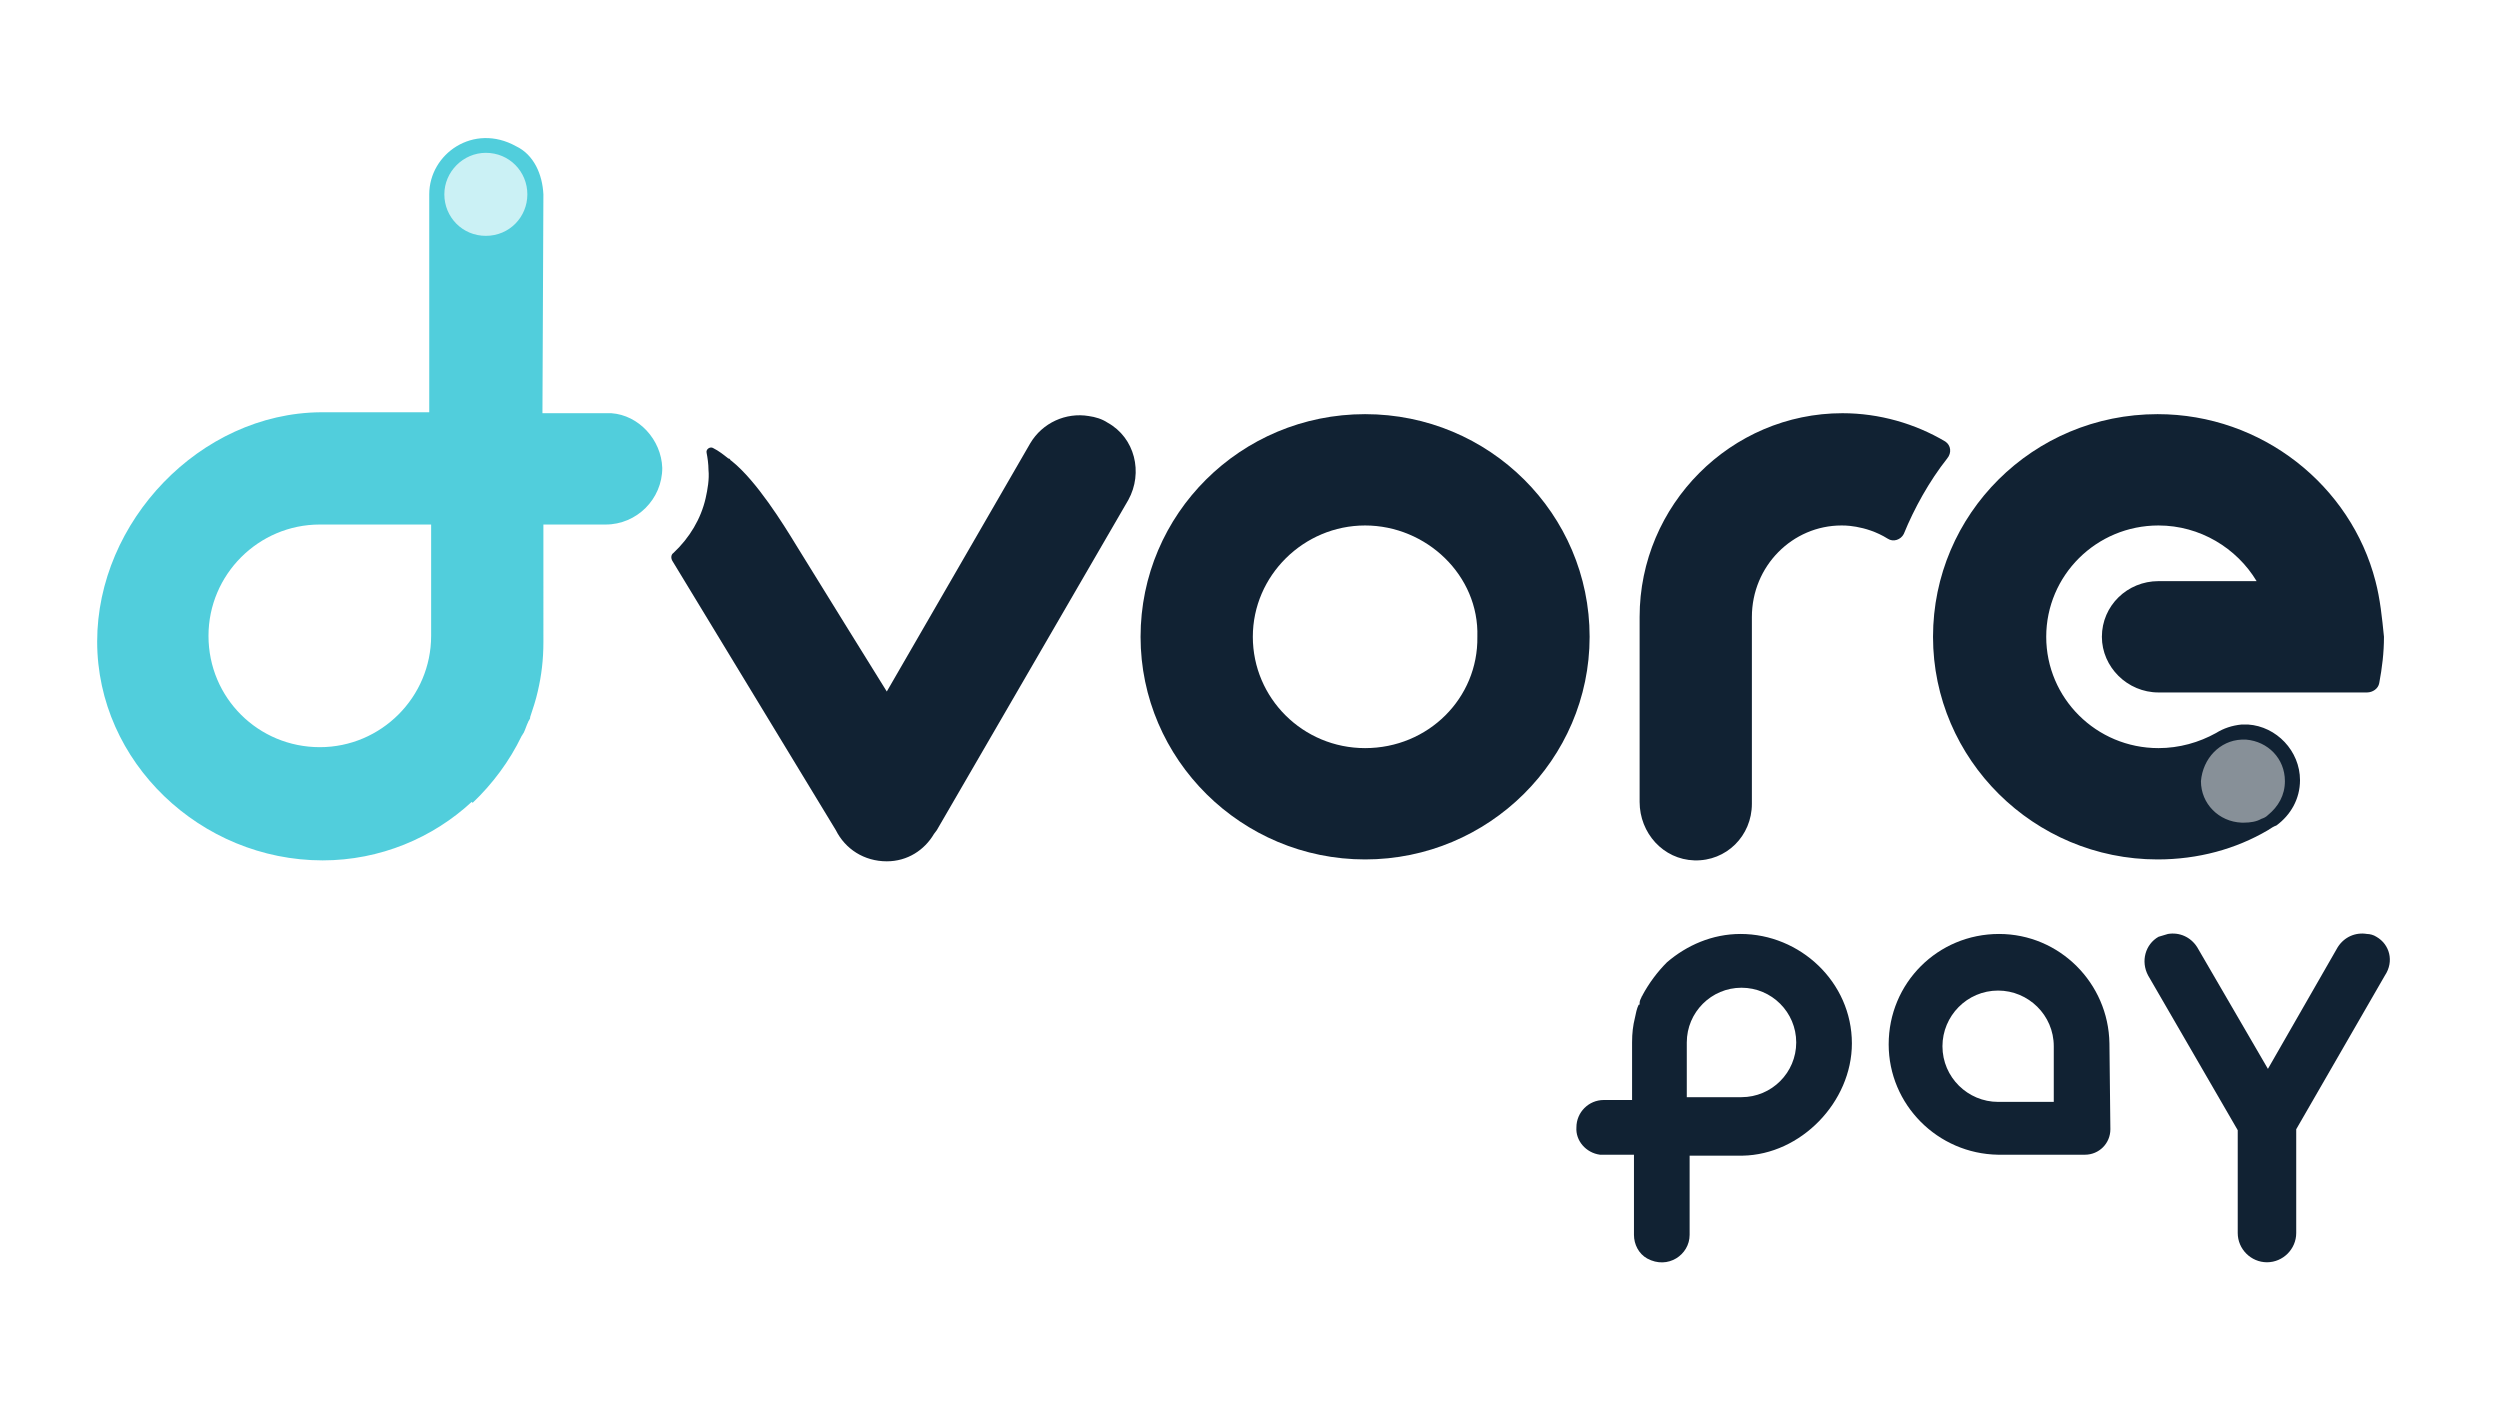 <?xml version="1.0" encoding="utf-8"?>
<!-- Generator: Adobe Illustrator 27.1.0, SVG Export Plug-In . SVG Version: 6.00 Build 0)  -->
<svg version="1.1" id="Calque_1" xmlns="http://www.w3.org/2000/svg" xmlns:xlink="http://www.w3.org/1999/xlink" x="0px" y="0px"
	 viewBox="0 0 265 150" style="enable-background:new 0 0 265 150;" xml:space="preserve">
<style type="text/css">
	.st0{opacity:0.5;fill:#112233;enable-background:new    ;}
	.st1{fill:#5BC6D5;}
	.st2{opacity:0.3;fill:#51CEDC;enable-background:new    ;}
	.st3{fill:#112233;}
	.st4{fill:#51CEDC;}
</style>
<circle class="st0" cx="237.9" cy="82.7" r="5.2"/>
<path class="st1" d="M51.5,25"/>
<circle class="st2" cx="51.5" cy="20.6" r="5.2"/>
<g>
	<path class="st3" d="M144.7,43.9c-13.2,0-23.8,10.6-23.8,23.6s10.7,23.6,23.8,23.6s23.8-10.6,23.8-23.6S157.9,43.9,144.7,43.9z
		 M144.7,79.3c-6.6,0-11.9-5.3-11.9-11.8c0-6.5,5.4-11.8,11.9-11.8s12.1,5.3,11.9,11.8C156.7,74,151.4,79.3,144.7,79.3z"/>
	<path class="st3" d="M206.2,46.8c-3.2-1.9-7-3-10.9-3c-11.8,0-21.5,9.7-21.5,21.6v19.6c0,3.3,2.5,6.1,5.8,6.2
		c3.4,0.1,6.1-2.6,6.1-6V65.4c0-5.4,4.3-9.7,9.5-9.7c0,0,2.5-0.1,4.9,1.4c0.6,0.4,1.4,0.1,1.7-0.5c1.1-2.7,2.7-5.6,4.6-8
		C206.9,48,206.8,47.2,206.2,46.8z"/>
	<path class="st3" d="M240.9,87.6c-0.3,0.2-0.6,0.4-0.9,0.5"/>
	<path class="st3" d="M251.8,61.6c-2.6-10.1-12-17.7-23.1-17.7c-13.2,0-23.8,10.6-23.8,23.6c0,13,10.7,23.6,23.8,23.6
		c4.3,0,8.3-1.1,11.7-3.1c0.3-0.2,0.6-0.4,0.9-0.5c1.5-1.1,2.5-2.8,2.5-4.8c0-3.1-2.5-5.7-5.5-5.9h-0.7c-1,0.1-1.9,0.4-2.7,0.9l0,0
		c-1.8,1-3.9,1.6-6.1,1.6c-6.6,0-11.9-5.3-11.9-11.8c0-6.5,5.3-11.8,11.9-11.8c4.4,0,8.3,2.4,10.4,5.9h-10.4l0,0l0,0
		c-3.3,0-6,2.6-6,5.9c0,3.2,2.7,5.9,6,5.9c0.1,0,0.1,0,0.2,0h10.2h11.7c0.6,0,1.2-0.4,1.3-1c0.3-1.6,0.5-3.2,0.5-4.9
		C252.5,65.5,252.3,63.5,251.8,61.6z M237.6,78.4h0.5c2.3,0.2,4.1,2,4.1,4.4c0,1.5-0.7,2.7-1.8,3.6c-0.2,0.2-0.4,0.3-0.7,0.4
		c-0.5,0.3-1.2,0.4-1.8,0.4h-0.3c-2.4-0.1-4.3-2-4.3-4.4C233.5,80.4,235.3,78.5,237.6,78.4z"/>
	<path class="st3" d="M88.6,88c1,2,3,3.3,5.4,3.3c2.2,0,4-1.2,5-2.9l0.3-0.4L119.6,53c1.6-2.9,0.7-6.6-2.2-8.2
		c-0.6-0.4-1.3-0.6-2-0.7c-2.4-0.4-4.9,0.7-6.2,2.9L94,73.3c0,0-8.2-13.2-9.6-15.5c-1.4-2.3-4.2-6.8-6.8-8.9
		c-0.1-0.1-0.2-0.1-0.2-0.2c-0.1-0.1-0.1-0.1-0.2-0.1c-0.5-0.4-1-0.8-1.6-1.1c-0.3-0.2-0.8,0.1-0.7,0.5c0.1,0.5,0.2,1.2,0.2,1.8
		c0.1,1-0.1,2.1-0.3,3c-0.5,2.2-1.7,4.2-3.4,5.8c-0.3,0.2-0.3,0.6-0.1,0.9L88.6,88z"/>
</g>
<g>
	<path class="st4" d="M64.8,43.8c-0.1,0-0.2,0-0.3,0c-0.1,0-0.2,0-0.3,0h-6.4c-0.1,0-0.2,0-0.3,0l0.1-23.1l0,0v-0.1
		c-0.1-2.1-1-4.2-2.9-5.1c-4.5-2.5-9.2,0.8-9.2,5.1l0,0l0,0v22.9v0.2H34l0,0c-12.8,0.1-23.7,11.6-23.7,24.3
		c0,12.8,11,23.2,23.9,23.2c6.1,0,11.7-2.4,15.8-6.2l0.1,0.1c2.1-2,3.9-4.4,5.2-7.1c0.1-0.1,0.1-0.2,0.2-0.3
		c0.2-0.4,0.3-0.8,0.5-1.2c0-0.1,0.1-0.1,0.1-0.2c0.1-0.1,0.1-0.2,0.1-0.3c0.3-0.9,0.6-1.8,0.8-2.7c0.4-1.7,0.6-3.4,0.6-5.2v-0.5
		V55.6l0,0h6.6c3.3,0,6-2.7,6-6C70.1,46.6,67.7,44,64.8,43.8z M45.7,67.4c0,6.5-5.3,11.8-11.8,11.8S22.1,74,22.1,67.4l0,0
		c0-6.5,5.3-11.8,11.8-11.8h11.8V67.4z M51.5,25c-2.5,0-4.4-2-4.4-4.4s2-4.4,4.4-4.4c2.5,0,4.4,2,4.4,4.4S54,25,51.5,25z"/>
</g>
<g>
	<path class="st3" d="M184.5,99c-3,0-5.7,1.2-7.8,3c-1,1-1.9,2.2-2.6,3.5c0,0.1-0.1,0.1-0.1,0.2c-0.1,0.2-0.2,0.4-0.2,0.6v0.1
		c0,0.1,0,0.1-0.1,0.1c-0.2,0.4-0.3,0.9-0.4,1.4c-0.2,0.8-0.3,1.6-0.3,2.6v0.3v5.8H170c-1.6,0-2.9,1.3-2.9,2.9
		c-0.1,1.4,1,2.7,2.5,2.9c0.1,0,0.1,0,0.2,0c0.1,0,0.1,0,0.2,0h3.1c0.1,0,0.1,0,0.1,0v8.5c0,1,0.5,2,1.4,2.5
		c2.2,1.2,4.5-0.4,4.5-2.5v-8.3v-0.1h5.6c6.2-0.1,11.6-5.7,11.6-11.9C196.3,104.1,190.8,99,184.5,99z M184.6,116.3h-5.8v-5.8
		c0-3.2,2.6-5.8,5.8-5.8c3.2,0,5.8,2.6,5.8,5.8S187.8,116.3,184.6,116.3z"/>
	<path class="st3" d="M223.6,110.6c-0.1-6.4-5.3-11.6-11.7-11.6c-6.5,0-11.7,5.2-11.7,11.7c0,6.4,5.2,11.6,11.6,11.7l0,0h0.1
		c0,0,0,0,0.1,0s0,0,0.1,0h8.9c1.5,0,2.7-1.2,2.7-2.7L223.6,110.6L223.6,110.6L223.6,110.6z M211.8,116.8L211.8,116.8
		c-3.2,0-5.9-2.6-5.9-5.9c0-3.2,2.6-5.9,5.9-5.9c3.2,0,5.9,2.6,5.9,5.9v5.5v0.4h-0.4H211.8z"/>
</g>
<path class="st3" d="M251.9,99.3c-0.3-0.2-0.7-0.3-1-0.3c-1.2-0.2-2.4,0.3-3.1,1.4l-7.4,12.9l-7.5-12.9c-0.7-1.1-1.9-1.6-3.1-1.4
	c-0.3,0.1-0.7,0.2-1,0.3c-1.4,0.8-1.9,2.6-1.1,4.1l9.5,16.4v10.9c0,1.7,1.4,3.1,3.1,3.1s3.1-1.4,3.1-3.1v-11l9.4-16.3
	C253.8,101.9,253.3,100.1,251.9,99.3z"/>
</svg>
